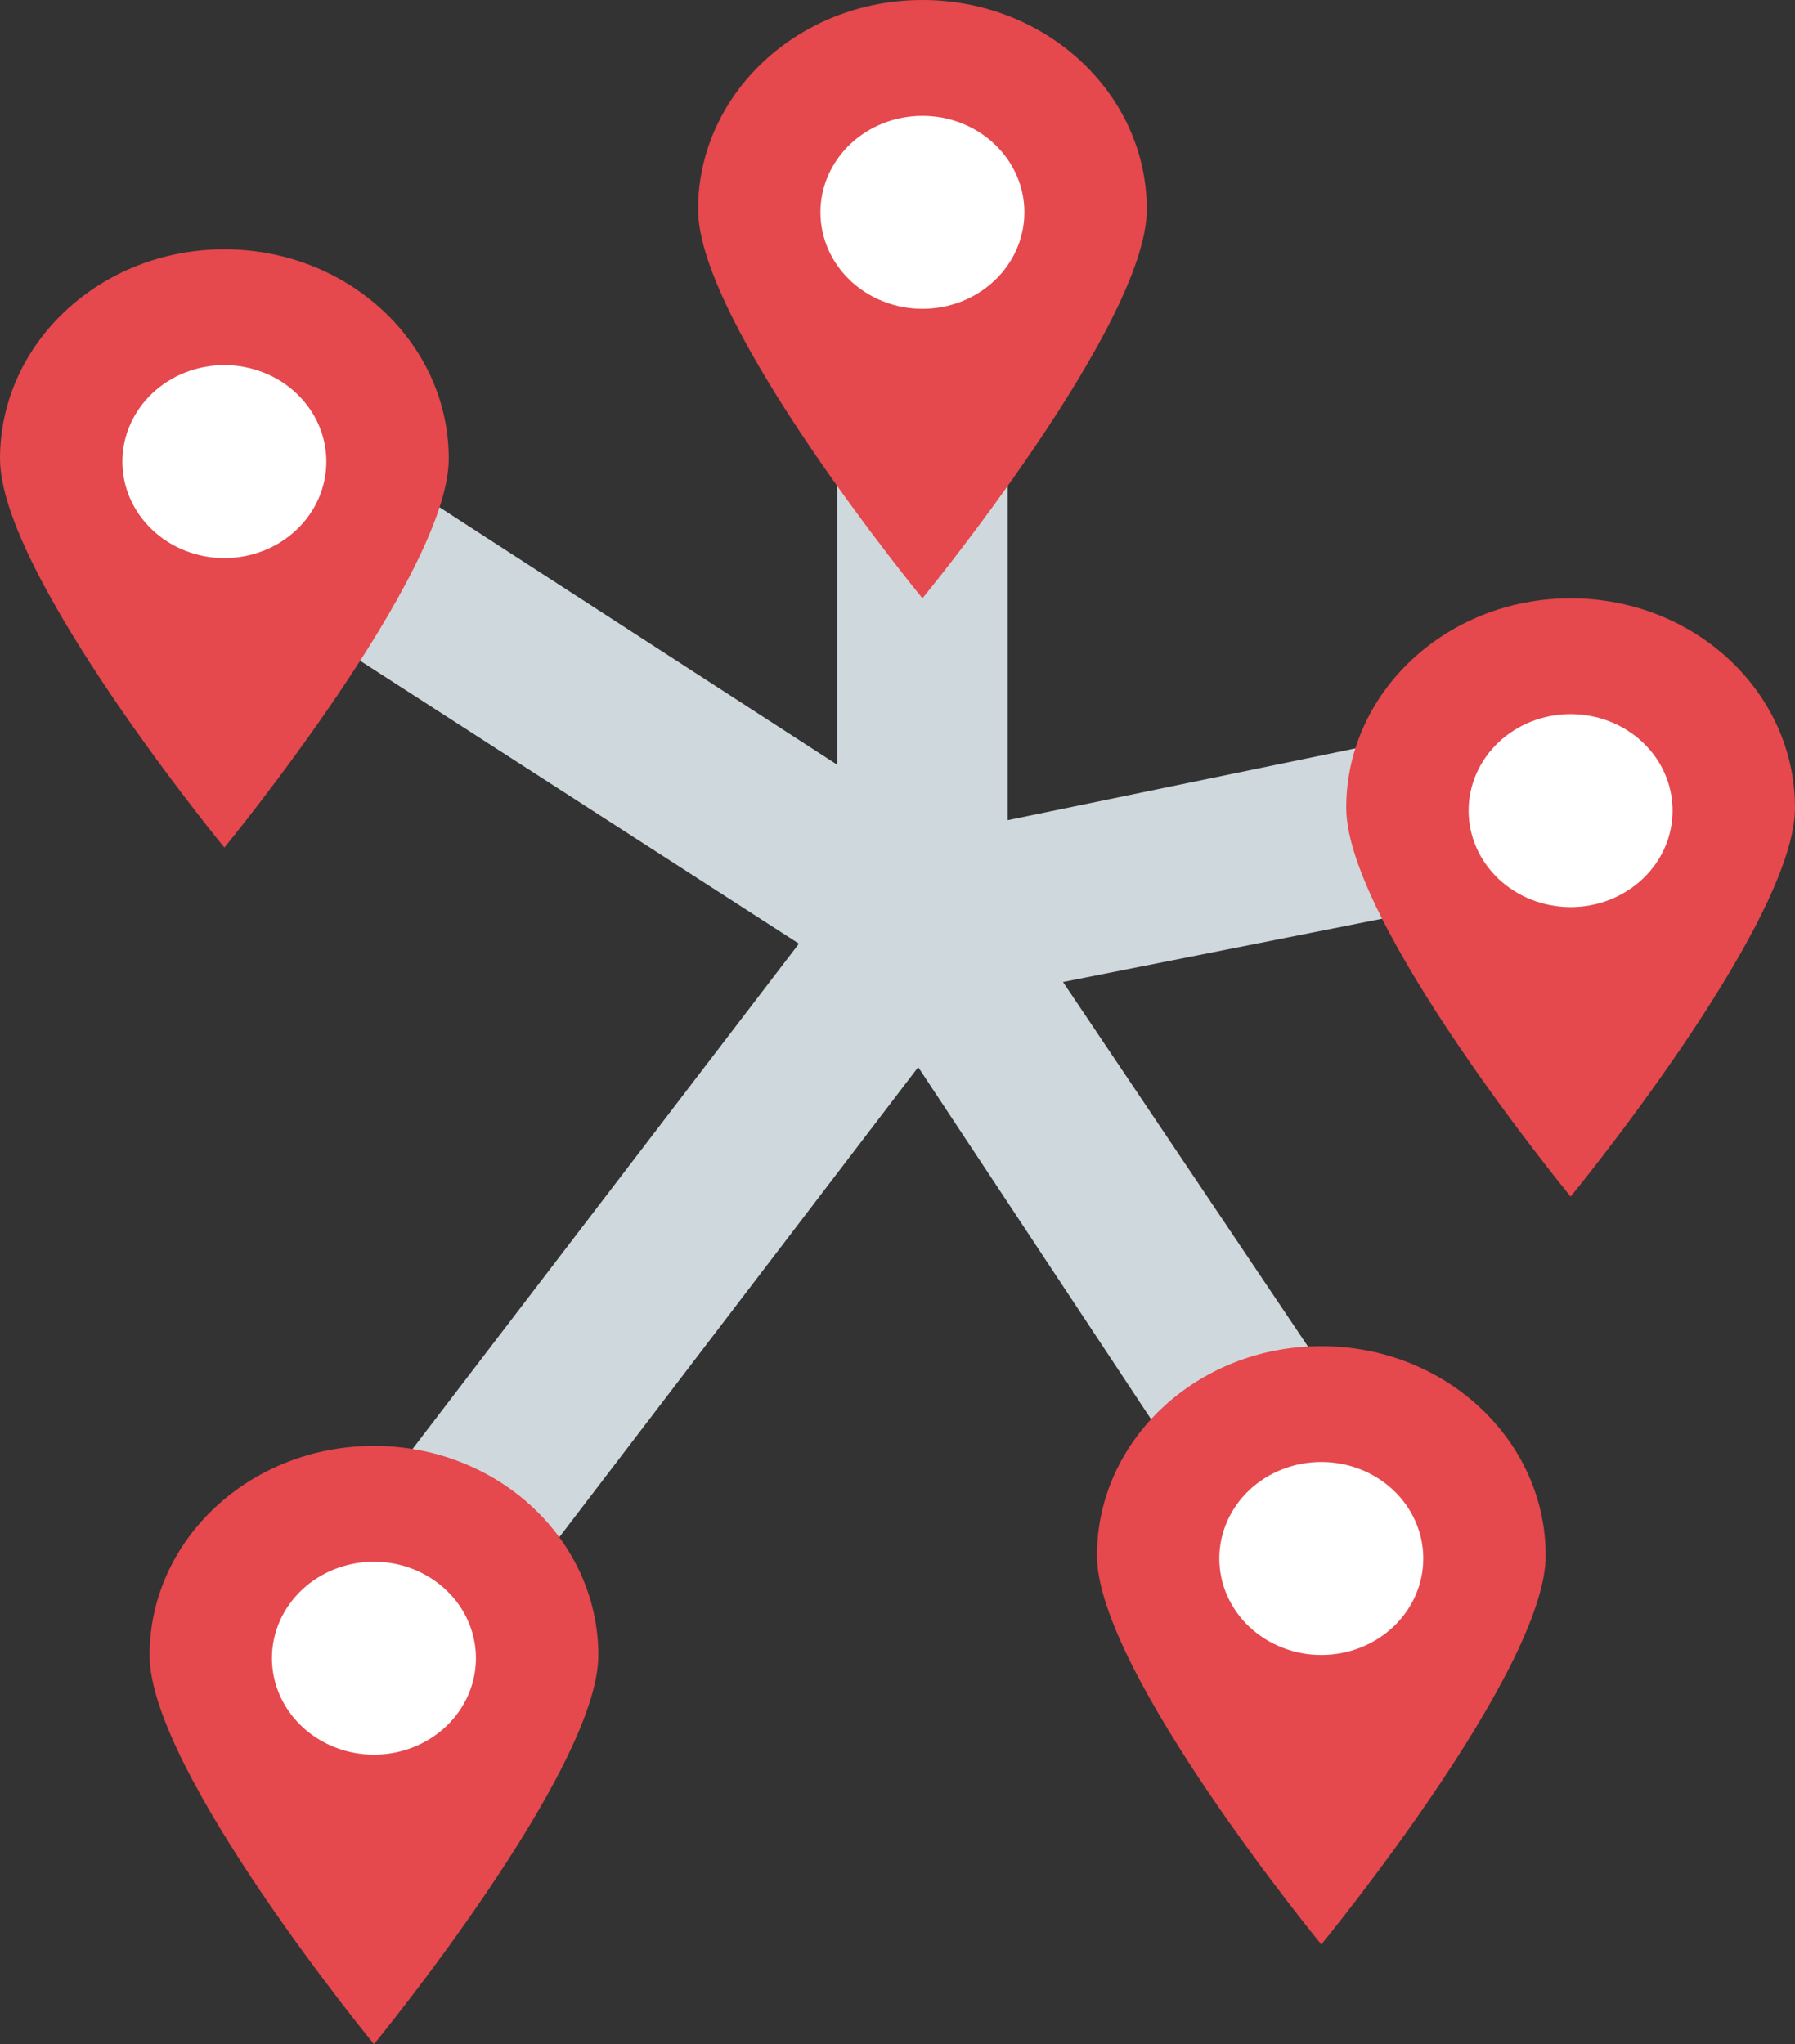 <svg width="36" height="41" viewBox="0 0 36 41" fill="none" xmlns="http://www.w3.org/2000/svg">
<rect x="0" y="0" width="36" height="41" fill="#333333" stroke="none"/>
<path d="M31.655 17.646L30.971 14.229L20.209 16.45V4.833H16.792V15.339L4.919 7.652L3.04 10.556L16.023 18.927L6.03 31.996L8.763 34.046L18.415 21.404L25.59 32.252L28.494 30.373L21.319 19.696L31.655 17.646Z" fill="#CFD8DC"/>
<circle cx="4.5" cy="9.5" r="2.5" fill="white"/>
<circle cx="18.5" cy="4.5" r="2.5" fill="white"/>
<circle cx="31.5" cy="16.5" r="2.5" fill="white"/>
<circle cx="26.5" cy="31.5" r="2.5" fill="white"/>
<circle cx="7.5" cy="33.5" r="2.5" fill="white"/>
<path d="M7.5 29C5.015 29 3 30.881 3 33.2C3 35.52 7.5 41 7.5 41C7.5 41 12 35.52 12 33.2C12 30.881 9.985 29 7.5 29ZM7.5 35.194C7.231 35.194 6.965 35.144 6.717 35.046C6.469 34.949 6.243 34.806 6.054 34.627C5.864 34.447 5.713 34.234 5.61 33.999C5.507 33.764 5.454 33.512 5.454 33.258C5.454 33.004 5.507 32.752 5.61 32.517C5.713 32.282 5.864 32.069 6.054 31.889C6.243 31.71 6.469 31.567 6.717 31.47C6.965 31.373 7.231 31.323 7.5 31.323C8.042 31.323 8.563 31.527 8.946 31.89C9.33 32.252 9.545 32.745 9.545 33.258C9.545 33.771 9.33 34.264 8.946 34.627C8.563 34.99 8.042 35.194 7.5 35.194Z" fill="#E5484D"/>
<path d="M26.5 27C24.015 27 22 28.881 22 31.2C22 33.52 26.5 39 26.5 39C26.5 39 31 33.52 31 31.2C31 28.881 28.985 27 26.5 27ZM26.5 33.194C26.231 33.194 25.965 33.144 25.717 33.046C25.469 32.949 25.244 32.806 25.053 32.627C24.864 32.447 24.713 32.234 24.61 31.999C24.507 31.764 24.454 31.512 24.454 31.258C24.454 31.004 24.507 30.752 24.61 30.517C24.713 30.282 24.864 30.069 25.053 29.889C25.244 29.71 25.469 29.567 25.717 29.47C25.965 29.373 26.231 29.323 26.5 29.323C27.043 29.323 27.563 29.527 27.946 29.89C28.33 30.253 28.545 30.745 28.545 31.258C28.545 31.771 28.33 32.264 27.946 32.627C27.563 32.99 27.043 33.194 26.5 33.194Z" fill="#E5484D"/>
<path d="M31.5 12C29.015 12 27 13.88 27 16.2C27 18.52 31.5 24 31.5 24C31.5 24 36 18.52 36 16.2C36 13.88 33.985 12 31.5 12ZM31.5 18.194C31.231 18.194 30.965 18.143 30.717 18.046C30.469 17.949 30.244 17.806 30.053 17.627C29.864 17.447 29.713 17.234 29.61 16.999C29.507 16.764 29.454 16.512 29.454 16.258C29.454 16.004 29.507 15.752 29.61 15.517C29.713 15.283 29.864 15.069 30.053 14.889C30.244 14.71 30.469 14.567 30.717 14.47C30.965 14.373 31.231 14.323 31.5 14.323C32.042 14.323 32.563 14.527 32.946 14.889C33.33 15.252 33.545 15.745 33.545 16.258C33.545 16.771 33.33 17.264 32.946 17.627C32.563 17.99 32.042 18.194 31.5 18.194Z" fill="#E5484D"/>
<path d="M18.5 0C16.015 0 14 1.881 14 4.2C14 6.52 18.5 12 18.5 12C18.5 12 23 6.52 23 4.2C23 1.881 20.985 0 18.5 0ZM18.5 6.194C18.231 6.194 17.965 6.144 17.717 6.046C17.469 5.949 17.244 5.806 17.053 5.627C16.864 5.447 16.713 5.234 16.61 4.999C16.507 4.764 16.454 4.512 16.454 4.258C16.454 4.004 16.507 3.752 16.61 3.517C16.713 3.283 16.864 3.069 17.053 2.889C17.244 2.71 17.469 2.567 17.717 2.47C17.965 2.373 18.231 2.323 18.5 2.323C19.043 2.323 19.563 2.527 19.946 2.89C20.33 3.253 20.545 3.745 20.545 4.258C20.545 4.771 20.33 5.264 19.946 5.627C19.563 5.99 19.043 6.194 18.5 6.194Z" fill="#E5484D"/>
<path d="M4.5 5C2.015 5 0 6.881 0 9.2C0 11.52 4.5 17 4.5 17C4.5 17 9 11.52 9 9.2C9 6.881 6.985 5 4.5 5ZM4.5 11.194C4.231 11.194 3.965 11.143 3.717 11.046C3.469 10.949 3.243 10.806 3.054 10.627C2.864 10.447 2.713 10.234 2.61 9.999C2.507 9.764 2.454 9.512 2.454 9.258C2.454 9.004 2.507 8.752 2.61 8.517C2.713 8.283 2.864 8.069 3.054 7.889C3.243 7.71 3.469 7.567 3.717 7.47C3.965 7.373 4.231 7.323 4.5 7.323C5.042 7.323 5.563 7.527 5.946 7.89C6.33 8.253 6.545 8.745 6.545 9.258C6.545 9.771 6.33 10.264 5.946 10.627C5.563 10.99 5.042 11.194 4.5 11.194Z" fill="#E5484D"/>
</svg>
